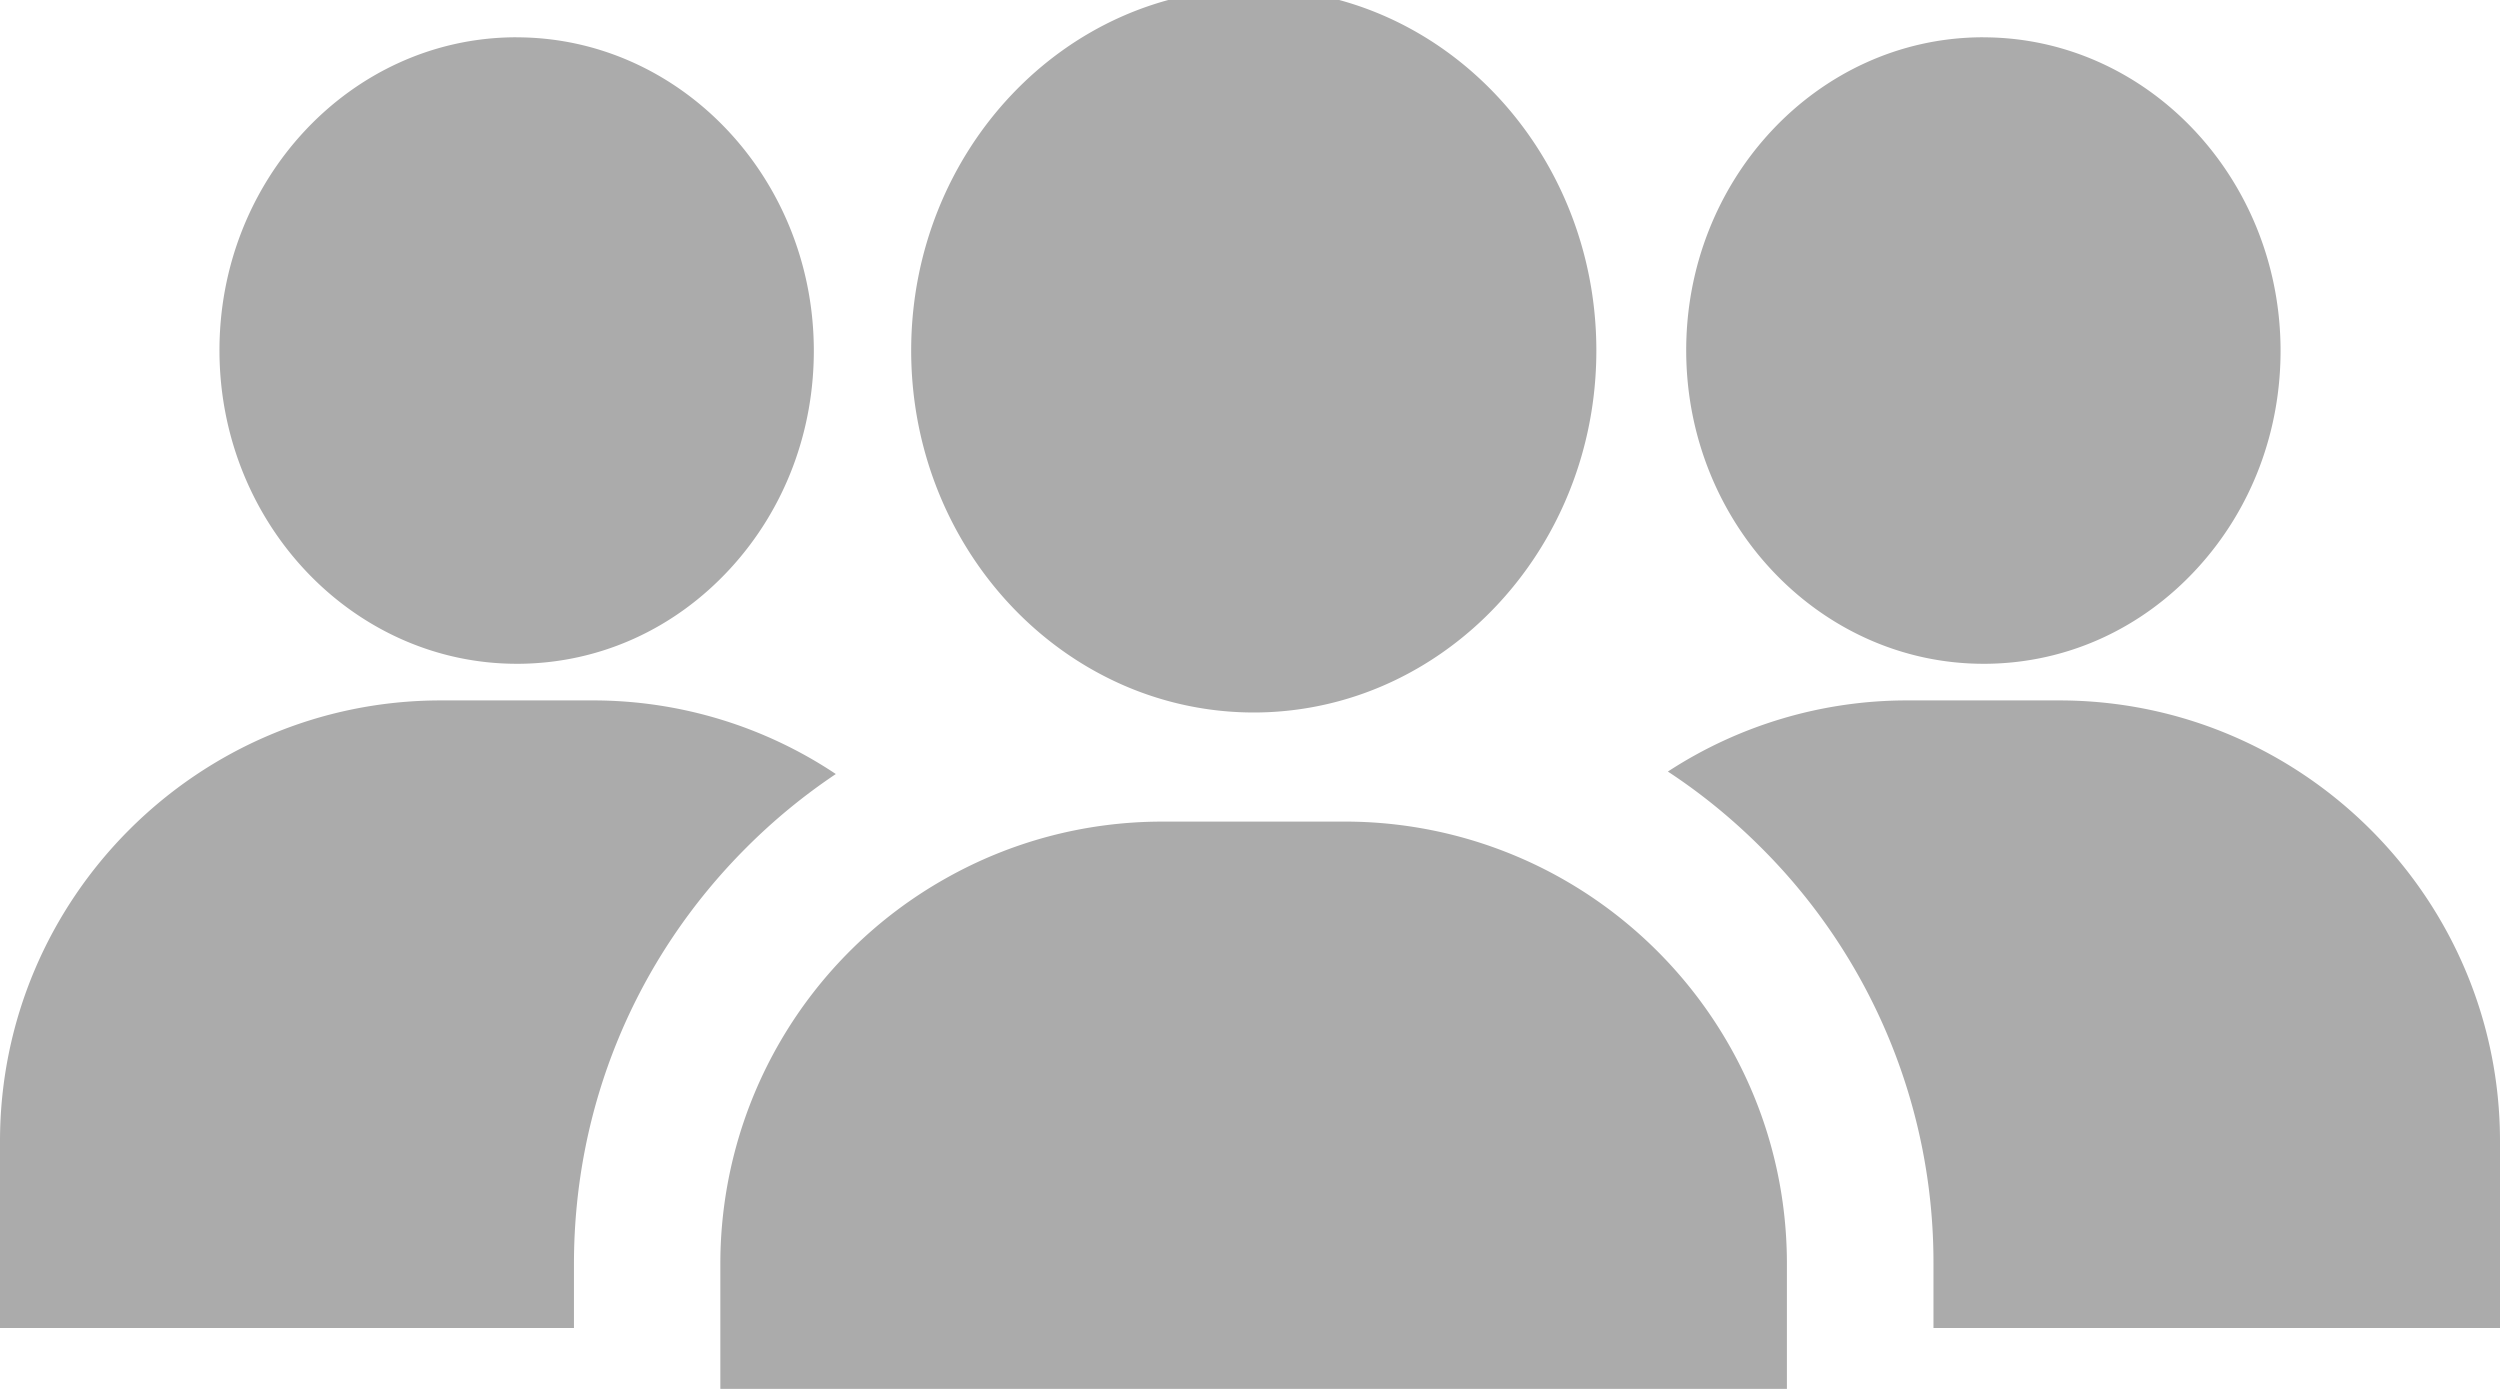 <svg xmlns="http://www.w3.org/2000/svg" width="72" height="40" fill="none"><g fill="#000" fill-opacity=".33" clip-path="url(#a)"><path d="M44.818 25.212a12.7 12.7 0 0 0-6.092-1.55h-5.243c-2.269 0-4.398.594-6.241 1.633a12.73 12.73 0 0 0-6.496 11.103v3.93h30.717v-3.93c0-4.827-2.686-9.026-6.645-11.186M59.302 20.172h-4.36a12.6 12.6 0 0 0-6.907 2.049c.956.627 1.855 1.36 2.683 2.188a16.85 16.85 0 0 1 4.966 11.99v1.847H72V32.87c0-7.001-5.697-12.698-12.699-12.698M17.058 20.172h-4.36C5.697 20.172 0 25.869 0 32.87v5.376h16.53V36.4c0-4.53 1.764-8.788 4.966-11.99a17 17 0 0 1 2.576-2.118 12.6 12.6 0 0 0-7.014-2.12M57.115 1.074h-.068c-4.72.04-8.525 4.118-8.484 9.093.04 4.95 3.876 8.95 8.565 8.95h.068c2.314-.019 4.473-.994 6.08-2.745 1.57-1.71 2.423-3.964 2.404-6.347-.041-4.95-3.877-8.95-8.565-8.95M14.873 1.074h-.068c-4.72.04-8.525 4.118-8.484 9.093.04 4.95 3.876 8.95 8.565 8.95h.068c2.313-.019 4.473-.994 6.08-2.745 1.57-1.71 2.423-3.964 2.404-6.347-.041-4.95-3.877-8.95-8.565-8.95M36.108-.328c-5.44 0-9.866 4.676-9.866 10.424 0 4.155 2.312 7.749 5.65 9.422a9.4 9.4 0 0 0 4.216 1.002 9.4 9.4 0 0 0 4.218-1.002c3.337-1.673 5.649-5.267 5.649-9.422 0-5.748-4.426-10.424-9.867-10.424"/></g><defs><clipPath id="a"><path fill="#fff" d="M0 0h72v40H0z"/></clipPath></defs></svg>